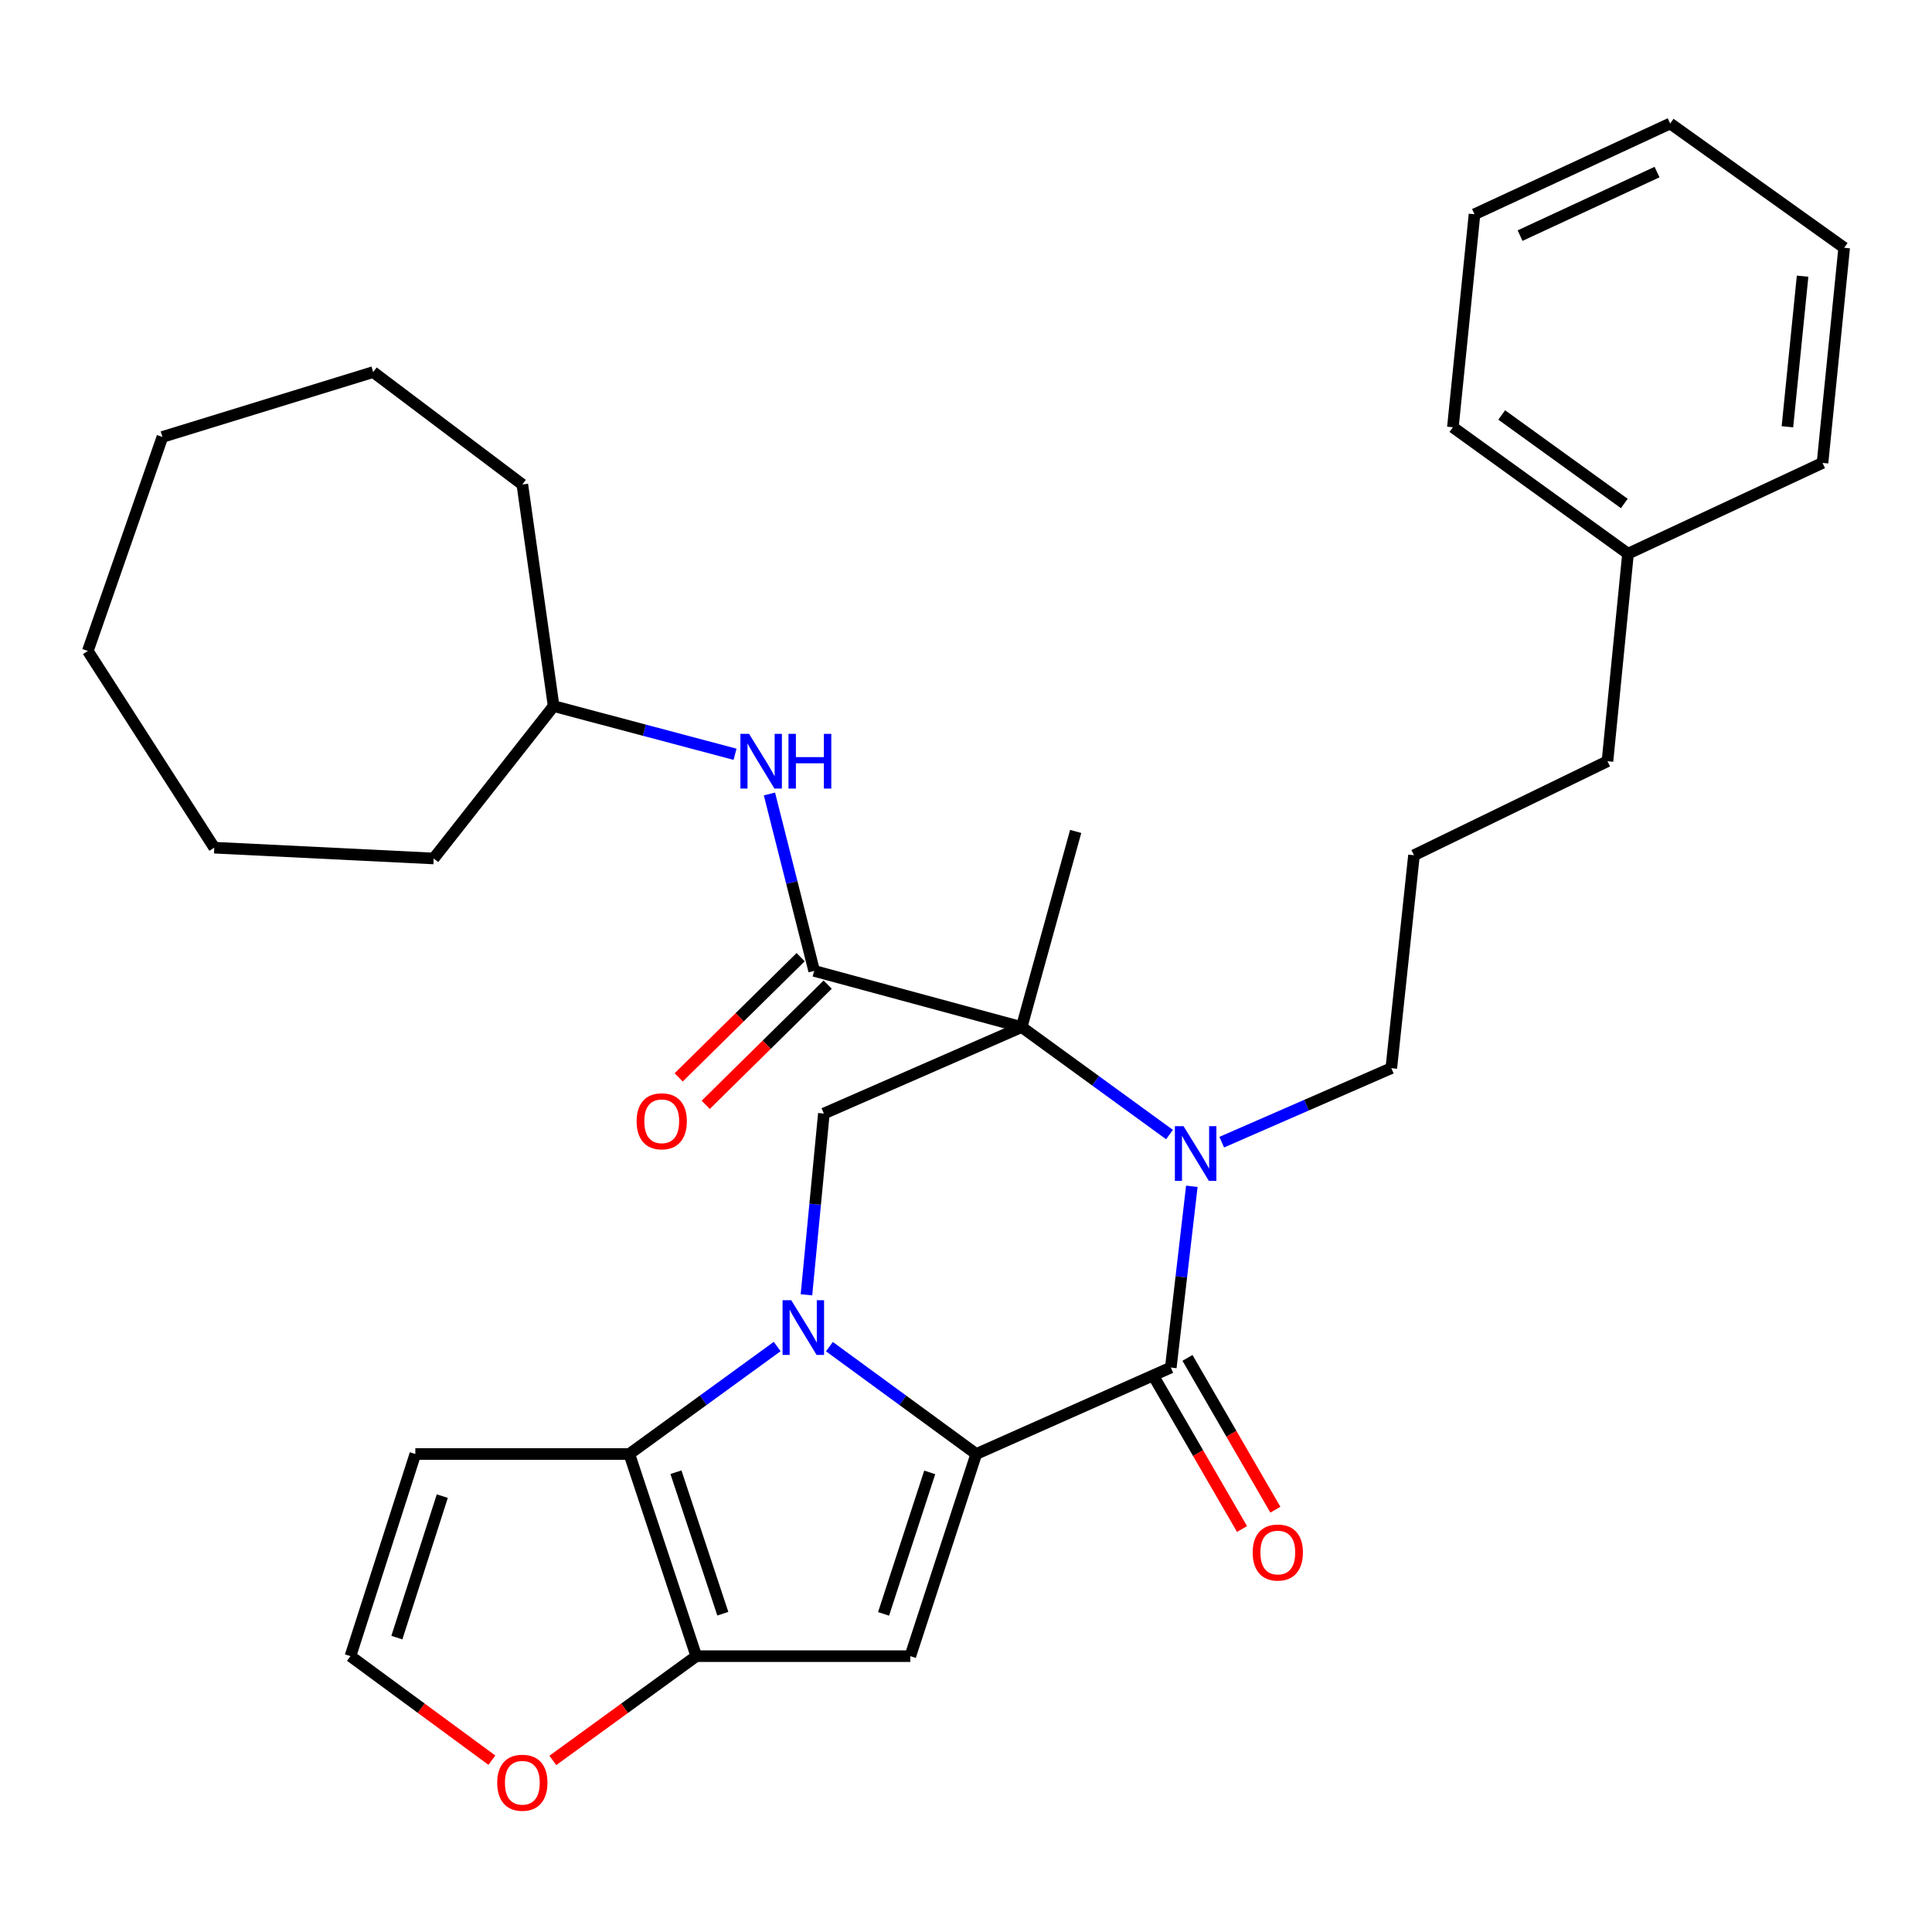 <?xml version='1.0' encoding='iso-8859-1'?>
<svg version='1.1' baseProfile='full'
              xmlns='http://www.w3.org/2000/svg'
                      xmlns:rdkit='http://www.rdkit.org/xml'
                      xmlns:xlink='http://www.w3.org/1999/xlink'
                  xml:space='preserve'
width='1000px' height='1000px' viewBox='0 0 1000 1000'>
<!-- END OF HEADER -->
<rect style='opacity:1.0;fill:#FFFFFF;stroke:none' width='1000' height='1000' x='0' y='0'> </rect>
<path class='bond-0' d='M 429.305,697.018 L 467.307,724.806' style='fill:none;fill-rule:evenodd;stroke:#0000FF;stroke-width:6px;stroke-linecap:butt;stroke-linejoin:miter;stroke-opacity:1' />
<path class='bond-0' d='M 467.307,724.806 L 505.308,752.594' style='fill:none;fill-rule:evenodd;stroke:#000000;stroke-width:6px;stroke-linecap:butt;stroke-linejoin:miter;stroke-opacity:1' />
<path class='bond-5' d='M 402.27,696.966 L 364.002,724.78' style='fill:none;fill-rule:evenodd;stroke:#0000FF;stroke-width:6px;stroke-linecap:butt;stroke-linejoin:miter;stroke-opacity:1' />
<path class='bond-5' d='M 364.002,724.78 L 325.735,752.594' style='fill:none;fill-rule:evenodd;stroke:#000000;stroke-width:6px;stroke-linecap:butt;stroke-linejoin:miter;stroke-opacity:1' />
<path class='bond-8' d='M 417.42,670.195 L 421.925,623.281' style='fill:none;fill-rule:evenodd;stroke:#0000FF;stroke-width:6px;stroke-linecap:butt;stroke-linejoin:miter;stroke-opacity:1' />
<path class='bond-8' d='M 421.925,623.281 L 426.431,576.368' style='fill:none;fill-rule:evenodd;stroke:#000000;stroke-width:6px;stroke-linecap:butt;stroke-linejoin:miter;stroke-opacity:1' />
<path class='bond-3' d='M 505.308,752.594 L 606.004,707.837' style='fill:none;fill-rule:evenodd;stroke:#000000;stroke-width:6px;stroke-linecap:butt;stroke-linejoin:miter;stroke-opacity:1' />
<path class='bond-4' d='M 505.308,752.594 L 471.177,857.224' style='fill:none;fill-rule:evenodd;stroke:#000000;stroke-width:6px;stroke-linecap:butt;stroke-linejoin:miter;stroke-opacity:1' />
<path class='bond-4' d='M 481.225,762.103 L 457.334,835.344' style='fill:none;fill-rule:evenodd;stroke:#000000;stroke-width:6px;stroke-linecap:butt;stroke-linejoin:miter;stroke-opacity:1' />
<path class='bond-1' d='M 528.811,531.61 L 426.431,576.368' style='fill:none;fill-rule:evenodd;stroke:#000000;stroke-width:6px;stroke-linecap:butt;stroke-linejoin:miter;stroke-opacity:1' />
<path class='bond-2' d='M 528.811,531.61 L 567.073,559.428' style='fill:none;fill-rule:evenodd;stroke:#000000;stroke-width:6px;stroke-linecap:butt;stroke-linejoin:miter;stroke-opacity:1' />
<path class='bond-2' d='M 567.073,559.428 L 605.335,587.247' style='fill:none;fill-rule:evenodd;stroke:#0000FF;stroke-width:6px;stroke-linecap:butt;stroke-linejoin:miter;stroke-opacity:1' />
<path class='bond-7' d='M 528.811,531.61 L 421.411,502.533' style='fill:none;fill-rule:evenodd;stroke:#000000;stroke-width:6px;stroke-linecap:butt;stroke-linejoin:miter;stroke-opacity:1' />
<path class='bond-16' d='M 528.811,531.61 L 556.77,430.349' style='fill:none;fill-rule:evenodd;stroke:#000000;stroke-width:6px;stroke-linecap:butt;stroke-linejoin:miter;stroke-opacity:1' />
<path class='bond-15' d='M 632.361,591.186 L 676.252,572.03' style='fill:none;fill-rule:evenodd;stroke:#0000FF;stroke-width:6px;stroke-linecap:butt;stroke-linejoin:miter;stroke-opacity:1' />
<path class='bond-15' d='M 676.252,572.03 L 720.142,552.875' style='fill:none;fill-rule:evenodd;stroke:#000000;stroke-width:6px;stroke-linecap:butt;stroke-linejoin:miter;stroke-opacity:1' />
<path class='bond-33' d='M 616.892,614.026 L 611.448,660.931' style='fill:none;fill-rule:evenodd;stroke:#0000FF;stroke-width:6px;stroke-linecap:butt;stroke-linejoin:miter;stroke-opacity:1' />
<path class='bond-33' d='M 611.448,660.931 L 606.004,707.837' style='fill:none;fill-rule:evenodd;stroke:#000000;stroke-width:6px;stroke-linecap:butt;stroke-linejoin:miter;stroke-opacity:1' />
<path class='bond-13' d='M 597.373,712.834 L 620.12,752.124' style='fill:none;fill-rule:evenodd;stroke:#000000;stroke-width:6px;stroke-linecap:butt;stroke-linejoin:miter;stroke-opacity:1' />
<path class='bond-13' d='M 620.12,752.124 L 642.867,791.415' style='fill:none;fill-rule:evenodd;stroke:#FF0000;stroke-width:6px;stroke-linecap:butt;stroke-linejoin:miter;stroke-opacity:1' />
<path class='bond-13' d='M 614.635,702.84 L 637.382,742.131' style='fill:none;fill-rule:evenodd;stroke:#000000;stroke-width:6px;stroke-linecap:butt;stroke-linejoin:miter;stroke-opacity:1' />
<path class='bond-13' d='M 637.382,742.131 L 660.129,781.422' style='fill:none;fill-rule:evenodd;stroke:#FF0000;stroke-width:6px;stroke-linecap:butt;stroke-linejoin:miter;stroke-opacity:1' />
<path class='bond-32' d='M 471.177,857.224 L 360.397,857.224' style='fill:none;fill-rule:evenodd;stroke:#000000;stroke-width:6px;stroke-linecap:butt;stroke-linejoin:miter;stroke-opacity:1' />
<path class='bond-6' d='M 325.735,752.594 L 360.397,857.224' style='fill:none;fill-rule:evenodd;stroke:#000000;stroke-width:6px;stroke-linecap:butt;stroke-linejoin:miter;stroke-opacity:1' />
<path class='bond-6' d='M 349.869,762.016 L 374.132,835.257' style='fill:none;fill-rule:evenodd;stroke:#000000;stroke-width:6px;stroke-linecap:butt;stroke-linejoin:miter;stroke-opacity:1' />
<path class='bond-9' d='M 325.735,752.594 L 214.977,752.594' style='fill:none;fill-rule:evenodd;stroke:#000000;stroke-width:6px;stroke-linecap:butt;stroke-linejoin:miter;stroke-opacity:1' />
<path class='bond-11' d='M 360.397,857.224 L 323.271,884.207' style='fill:none;fill-rule:evenodd;stroke:#000000;stroke-width:6px;stroke-linecap:butt;stroke-linejoin:miter;stroke-opacity:1' />
<path class='bond-11' d='M 323.271,884.207 L 286.144,911.189' style='fill:none;fill-rule:evenodd;stroke:#FF0000;stroke-width:6px;stroke-linecap:butt;stroke-linejoin:miter;stroke-opacity:1' />
<path class='bond-10' d='M 421.411,502.533 L 409.836,456.747' style='fill:none;fill-rule:evenodd;stroke:#000000;stroke-width:6px;stroke-linecap:butt;stroke-linejoin:miter;stroke-opacity:1' />
<path class='bond-10' d='M 409.836,456.747 L 398.261,410.961' style='fill:none;fill-rule:evenodd;stroke:#0000FF;stroke-width:6px;stroke-linecap:butt;stroke-linejoin:miter;stroke-opacity:1' />
<path class='bond-14' d='M 414.411,495.429 L 382.846,526.538' style='fill:none;fill-rule:evenodd;stroke:#000000;stroke-width:6px;stroke-linecap:butt;stroke-linejoin:miter;stroke-opacity:1' />
<path class='bond-14' d='M 382.846,526.538 L 351.281,557.646' style='fill:none;fill-rule:evenodd;stroke:#FF0000;stroke-width:6px;stroke-linecap:butt;stroke-linejoin:miter;stroke-opacity:1' />
<path class='bond-14' d='M 428.412,509.636 L 396.847,540.744' style='fill:none;fill-rule:evenodd;stroke:#000000;stroke-width:6px;stroke-linecap:butt;stroke-linejoin:miter;stroke-opacity:1' />
<path class='bond-14' d='M 396.847,540.744 L 365.282,571.853' style='fill:none;fill-rule:evenodd;stroke:#FF0000;stroke-width:6px;stroke-linecap:butt;stroke-linejoin:miter;stroke-opacity:1' />
<path class='bond-12' d='M 214.977,752.594 L 181.389,857.224' style='fill:none;fill-rule:evenodd;stroke:#000000;stroke-width:6px;stroke-linecap:butt;stroke-linejoin:miter;stroke-opacity:1' />
<path class='bond-12' d='M 228.931,774.385 L 205.419,847.626' style='fill:none;fill-rule:evenodd;stroke:#000000;stroke-width:6px;stroke-linecap:butt;stroke-linejoin:miter;stroke-opacity:1' />
<path class='bond-17' d='M 380.455,390.411 L 333.503,377.939' style='fill:none;fill-rule:evenodd;stroke:#0000FF;stroke-width:6px;stroke-linecap:butt;stroke-linejoin:miter;stroke-opacity:1' />
<path class='bond-17' d='M 333.503,377.939 L 286.551,365.468' style='fill:none;fill-rule:evenodd;stroke:#000000;stroke-width:6px;stroke-linecap:butt;stroke-linejoin:miter;stroke-opacity:1' />
<path class='bond-34' d='M 254.6,911.068 L 217.995,884.146' style='fill:none;fill-rule:evenodd;stroke:#FF0000;stroke-width:6px;stroke-linecap:butt;stroke-linejoin:miter;stroke-opacity:1' />
<path class='bond-34' d='M 217.995,884.146 L 181.389,857.224' style='fill:none;fill-rule:evenodd;stroke:#000000;stroke-width:6px;stroke-linecap:butt;stroke-linejoin:miter;stroke-opacity:1' />
<path class='bond-19' d='M 720.142,552.875 L 731.877,442.671' style='fill:none;fill-rule:evenodd;stroke:#000000;stroke-width:6px;stroke-linecap:butt;stroke-linejoin:miter;stroke-opacity:1' />
<path class='bond-23' d='M 286.551,365.468 L 270.361,250.776' style='fill:none;fill-rule:evenodd;stroke:#000000;stroke-width:6px;stroke-linecap:butt;stroke-linejoin:miter;stroke-opacity:1' />
<path class='bond-24' d='M 286.551,365.468 L 224.474,444.345' style='fill:none;fill-rule:evenodd;stroke:#000000;stroke-width:6px;stroke-linecap:butt;stroke-linejoin:miter;stroke-opacity:1' />
<path class='bond-18' d='M 842.657,286.591 L 832.03,394.002' style='fill:none;fill-rule:evenodd;stroke:#000000;stroke-width:6px;stroke-linecap:butt;stroke-linejoin:miter;stroke-opacity:1' />
<path class='bond-21' d='M 842.657,286.591 L 752.012,221.144' style='fill:none;fill-rule:evenodd;stroke:#000000;stroke-width:6px;stroke-linecap:butt;stroke-linejoin:miter;stroke-opacity:1' />
<path class='bond-21' d='M 840.736,260.602 L 777.285,214.789' style='fill:none;fill-rule:evenodd;stroke:#000000;stroke-width:6px;stroke-linecap:butt;stroke-linejoin:miter;stroke-opacity:1' />
<path class='bond-22' d='M 842.657,286.591 L 943.331,239.595' style='fill:none;fill-rule:evenodd;stroke:#000000;stroke-width:6px;stroke-linecap:butt;stroke-linejoin:miter;stroke-opacity:1' />
<path class='bond-20' d='M 731.877,442.671 L 832.03,394.002' style='fill:none;fill-rule:evenodd;stroke:#000000;stroke-width:6px;stroke-linecap:butt;stroke-linejoin:miter;stroke-opacity:1' />
<path class='bond-26' d='M 752.012,221.144 L 763.204,110.907' style='fill:none;fill-rule:evenodd;stroke:#000000;stroke-width:6px;stroke-linecap:butt;stroke-linejoin:miter;stroke-opacity:1' />
<path class='bond-25' d='M 943.331,239.595 L 954.545,128.249' style='fill:none;fill-rule:evenodd;stroke:#000000;stroke-width:6px;stroke-linecap:butt;stroke-linejoin:miter;stroke-opacity:1' />
<path class='bond-25' d='M 925.167,220.894 L 933.017,142.952' style='fill:none;fill-rule:evenodd;stroke:#000000;stroke-width:6px;stroke-linecap:butt;stroke-linejoin:miter;stroke-opacity:1' />
<path class='bond-28' d='M 270.361,250.776 L 193.158,192.588' style='fill:none;fill-rule:evenodd;stroke:#000000;stroke-width:6px;stroke-linecap:butt;stroke-linejoin:miter;stroke-opacity:1' />
<path class='bond-27' d='M 224.474,444.345 L 110.901,438.76' style='fill:none;fill-rule:evenodd;stroke:#000000;stroke-width:6px;stroke-linecap:butt;stroke-linejoin:miter;stroke-opacity:1' />
<path class='bond-31' d='M 954.545,128.249 L 864.476,63.922' style='fill:none;fill-rule:evenodd;stroke:#000000;stroke-width:6px;stroke-linecap:butt;stroke-linejoin:miter;stroke-opacity:1' />
<path class='bond-36' d='M 763.204,110.907 L 864.476,63.922' style='fill:none;fill-rule:evenodd;stroke:#000000;stroke-width:6px;stroke-linecap:butt;stroke-linejoin:miter;stroke-opacity:1' />
<path class='bond-36' d='M 786.789,121.953 L 857.68,89.064' style='fill:none;fill-rule:evenodd;stroke:#000000;stroke-width:6px;stroke-linecap:butt;stroke-linejoin:miter;stroke-opacity:1' />
<path class='bond-30' d='M 110.901,438.76 L 45.455,336.933' style='fill:none;fill-rule:evenodd;stroke:#000000;stroke-width:6px;stroke-linecap:butt;stroke-linejoin:miter;stroke-opacity:1' />
<path class='bond-29' d='M 193.158,192.588 L 84.062,226.164' style='fill:none;fill-rule:evenodd;stroke:#000000;stroke-width:6px;stroke-linecap:butt;stroke-linejoin:miter;stroke-opacity:1' />
<path class='bond-35' d='M 84.062,226.164 L 45.455,336.933' style='fill:none;fill-rule:evenodd;stroke:#000000;stroke-width:6px;stroke-linecap:butt;stroke-linejoin:miter;stroke-opacity:1' />
<path  class='atom-0' d='M 409.533 672.977
L 418.813 687.977
Q 419.733 689.457, 421.213 692.137
Q 422.693 694.817, 422.773 694.977
L 422.773 672.977
L 426.533 672.977
L 426.533 701.297
L 422.653 701.297
L 412.693 684.897
Q 411.533 682.977, 410.293 680.777
Q 409.093 678.577, 408.733 677.897
L 408.733 701.297
L 405.053 701.297
L 405.053 672.977
L 409.533 672.977
' fill='#0000FF'/>
<path  class='atom-3' d='M 612.598 582.919
L 621.878 597.919
Q 622.798 599.399, 624.278 602.079
Q 625.758 604.759, 625.838 604.919
L 625.838 582.919
L 629.598 582.919
L 629.598 611.239
L 625.718 611.239
L 615.758 594.839
Q 614.598 592.919, 613.358 590.719
Q 612.158 588.519, 611.798 587.839
L 611.798 611.239
L 608.118 611.239
L 608.118 582.919
L 612.598 582.919
' fill='#0000FF'/>
<path  class='atom-11' d='M 387.714 379.842
L 396.994 394.842
Q 397.914 396.322, 399.394 399.002
Q 400.874 401.682, 400.954 401.842
L 400.954 379.842
L 404.714 379.842
L 404.714 408.162
L 400.834 408.162
L 390.874 391.762
Q 389.714 389.842, 388.474 387.642
Q 387.274 385.442, 386.914 384.762
L 386.914 408.162
L 383.234 408.162
L 383.234 379.842
L 387.714 379.842
' fill='#0000FF'/>
<path  class='atom-11' d='M 408.114 379.842
L 411.954 379.842
L 411.954 391.882
L 426.434 391.882
L 426.434 379.842
L 430.274 379.842
L 430.274 408.162
L 426.434 408.162
L 426.434 395.082
L 411.954 395.082
L 411.954 408.162
L 408.114 408.162
L 408.114 379.842
' fill='#0000FF'/>
<path  class='atom-12' d='M 257.361 922.74
Q 257.361 915.94, 260.721 912.14
Q 264.081 908.34, 270.361 908.34
Q 276.641 908.34, 280.001 912.14
Q 283.361 915.94, 283.361 922.74
Q 283.361 929.62, 279.961 933.54
Q 276.561 937.42, 270.361 937.42
Q 264.121 937.42, 260.721 933.54
Q 257.361 929.66, 257.361 922.74
M 270.361 934.22
Q 274.681 934.22, 277.001 931.34
Q 279.361 928.42, 279.361 922.74
Q 279.361 917.18, 277.001 914.38
Q 274.681 911.54, 270.361 911.54
Q 266.041 911.54, 263.681 914.34
Q 261.361 917.14, 261.361 922.74
Q 261.361 928.46, 263.681 931.34
Q 266.041 934.22, 270.361 934.22
' fill='#FF0000'/>
<path  class='atom-14' d='M 648.389 803.582
Q 648.389 796.782, 651.749 792.982
Q 655.109 789.182, 661.389 789.182
Q 667.669 789.182, 671.029 792.982
Q 674.389 796.782, 674.389 803.582
Q 674.389 810.462, 670.989 814.382
Q 667.589 818.262, 661.389 818.262
Q 655.149 818.262, 651.749 814.382
Q 648.389 810.502, 648.389 803.582
M 661.389 815.062
Q 665.709 815.062, 668.029 812.182
Q 670.389 809.262, 670.389 803.582
Q 670.389 798.022, 668.029 795.222
Q 665.709 792.382, 661.389 792.382
Q 657.069 792.382, 654.709 795.182
Q 652.389 797.982, 652.389 803.582
Q 652.389 809.302, 654.709 812.182
Q 657.069 815.062, 661.389 815.062
' fill='#FF0000'/>
<path  class='atom-15' d='M 329.512 580.371
Q 329.512 573.571, 332.872 569.771
Q 336.232 565.971, 342.512 565.971
Q 348.792 565.971, 352.152 569.771
Q 355.512 573.571, 355.512 580.371
Q 355.512 587.251, 352.112 591.171
Q 348.712 595.051, 342.512 595.051
Q 336.272 595.051, 332.872 591.171
Q 329.512 587.291, 329.512 580.371
M 342.512 591.851
Q 346.832 591.851, 349.152 588.971
Q 351.512 586.051, 351.512 580.371
Q 351.512 574.811, 349.152 572.011
Q 346.832 569.171, 342.512 569.171
Q 338.192 569.171, 335.832 571.971
Q 333.512 574.771, 333.512 580.371
Q 333.512 586.091, 335.832 588.971
Q 338.192 591.851, 342.512 591.851
' fill='#FF0000'/>
</svg>
